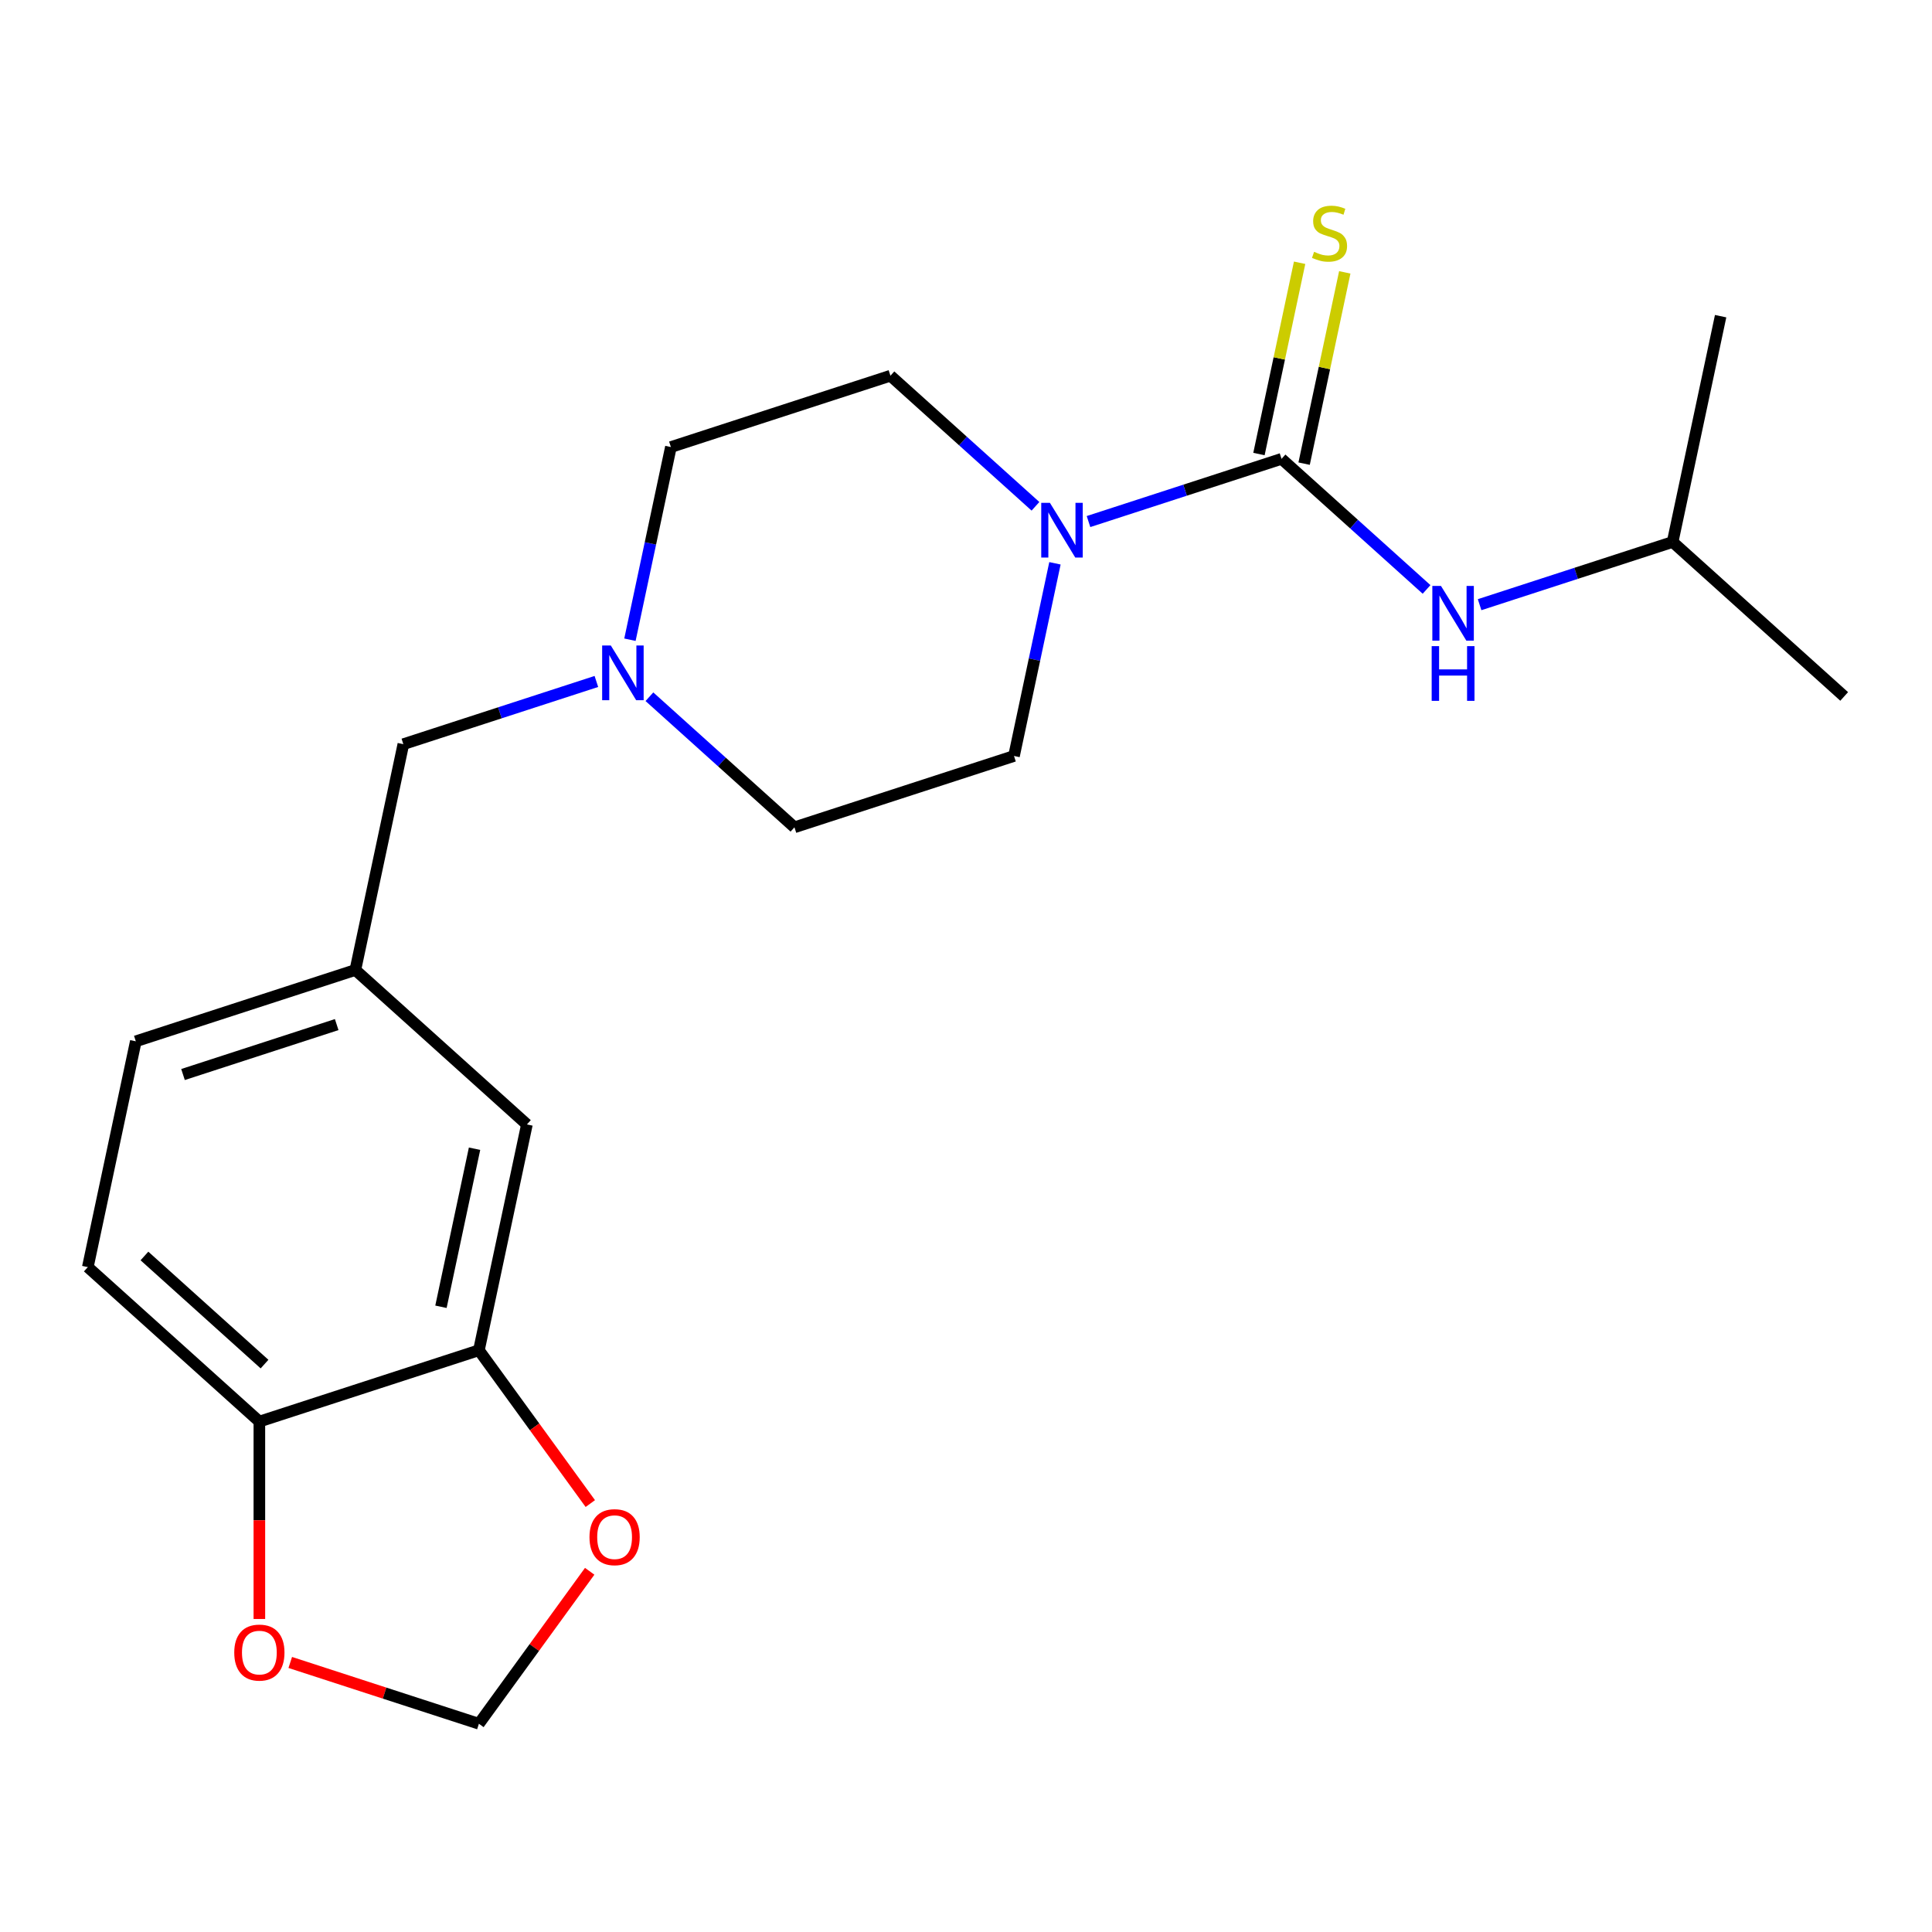 <?xml version='1.0' encoding='iso-8859-1'?>
<svg version='1.1' baseProfile='full'
              xmlns='http://www.w3.org/2000/svg'
                      xmlns:rdkit='http://www.rdkit.org/xml'
                      xmlns:xlink='http://www.w3.org/1999/xlink'
                  xml:space='preserve'
width='1000px' height='1000px' viewBox='0 0 1000 1000'>
<!-- END OF HEADER -->
<rect style='opacity:1.0;fill:#FFFFFF;stroke:none' width='1000' height='1000' x='0' y='0'> </rect>
<path class='bond-0' d='M 663.321,237.496 L 613.366,253.727' style='fill:none;fill-rule:evenodd;stroke:#000000;stroke-width:6px;stroke-linecap:butt;stroke-linejoin:miter;stroke-opacity:1' />
<path class='bond-0' d='M 613.366,253.727 L 563.411,269.958' style='fill:none;fill-rule:evenodd;stroke:#0000FF;stroke-width:6px;stroke-linecap:butt;stroke-linejoin:miter;stroke-opacity:1' />
<path class='bond-1' d='M 663.321,237.496 L 700.854,271.291' style='fill:none;fill-rule:evenodd;stroke:#000000;stroke-width:6px;stroke-linecap:butt;stroke-linejoin:miter;stroke-opacity:1' />
<path class='bond-1' d='M 700.854,271.291 L 738.388,305.087' style='fill:none;fill-rule:evenodd;stroke:#0000FF;stroke-width:6px;stroke-linecap:butt;stroke-linejoin:miter;stroke-opacity:1' />
<path class='bond-4' d='M 675.008,239.98 L 685.53,190.477' style='fill:none;fill-rule:evenodd;stroke:#000000;stroke-width:6px;stroke-linecap:butt;stroke-linejoin:miter;stroke-opacity:1' />
<path class='bond-4' d='M 685.53,190.477 L 696.053,140.974' style='fill:none;fill-rule:evenodd;stroke:#CCCC00;stroke-width:6px;stroke-linecap:butt;stroke-linejoin:miter;stroke-opacity:1' />
<path class='bond-4' d='M 651.633,235.012 L 662.156,185.509' style='fill:none;fill-rule:evenodd;stroke:#000000;stroke-width:6px;stroke-linecap:butt;stroke-linejoin:miter;stroke-opacity:1' />
<path class='bond-4' d='M 662.156,185.509 L 672.678,136.006' style='fill:none;fill-rule:evenodd;stroke:#CCCC00;stroke-width:6px;stroke-linecap:butt;stroke-linejoin:miter;stroke-opacity:1' />
<path class='bond-10' d='M 546.04,291.566 L 535.441,341.429' style='fill:none;fill-rule:evenodd;stroke:#0000FF;stroke-width:6px;stroke-linecap:butt;stroke-linejoin:miter;stroke-opacity:1' />
<path class='bond-10' d='M 535.441,341.429 L 524.842,391.292' style='fill:none;fill-rule:evenodd;stroke:#000000;stroke-width:6px;stroke-linecap:butt;stroke-linejoin:miter;stroke-opacity:1' />
<path class='bond-11' d='M 535.957,262.059 L 498.424,228.263' style='fill:none;fill-rule:evenodd;stroke:#0000FF;stroke-width:6px;stroke-linecap:butt;stroke-linejoin:miter;stroke-opacity:1' />
<path class='bond-11' d='M 498.424,228.263 L 460.89,194.468' style='fill:none;fill-rule:evenodd;stroke:#000000;stroke-width:6px;stroke-linecap:butt;stroke-linejoin:miter;stroke-opacity:1' />
<path class='bond-18' d='M 765.842,312.986 L 815.797,296.755' style='fill:none;fill-rule:evenodd;stroke:#0000FF;stroke-width:6px;stroke-linecap:butt;stroke-linejoin:miter;stroke-opacity:1' />
<path class='bond-18' d='M 815.797,296.755 L 865.751,280.524' style='fill:none;fill-rule:evenodd;stroke:#000000;stroke-width:6px;stroke-linecap:butt;stroke-linejoin:miter;stroke-opacity:1' />
<path class='bond-2' d='M 326.056,331.117 L 336.655,281.254' style='fill:none;fill-rule:evenodd;stroke:#0000FF;stroke-width:6px;stroke-linecap:butt;stroke-linejoin:miter;stroke-opacity:1' />
<path class='bond-2' d='M 336.655,281.254 L 347.254,231.391' style='fill:none;fill-rule:evenodd;stroke:#000000;stroke-width:6px;stroke-linecap:butt;stroke-linejoin:miter;stroke-opacity:1' />
<path class='bond-13' d='M 308.685,352.724 L 258.73,368.955' style='fill:none;fill-rule:evenodd;stroke:#0000FF;stroke-width:6px;stroke-linecap:butt;stroke-linejoin:miter;stroke-opacity:1' />
<path class='bond-13' d='M 258.73,368.955 L 208.775,385.187' style='fill:none;fill-rule:evenodd;stroke:#000000;stroke-width:6px;stroke-linecap:butt;stroke-linejoin:miter;stroke-opacity:1' />
<path class='bond-21' d='M 336.139,360.624 L 373.672,394.419' style='fill:none;fill-rule:evenodd;stroke:#0000FF;stroke-width:6px;stroke-linecap:butt;stroke-linejoin:miter;stroke-opacity:1' />
<path class='bond-21' d='M 373.672,394.419 L 411.206,428.215' style='fill:none;fill-rule:evenodd;stroke:#000000;stroke-width:6px;stroke-linecap:butt;stroke-linejoin:miter;stroke-opacity:1' />
<path class='bond-3' d='M 247.885,698.884 L 272.727,582.011' style='fill:none;fill-rule:evenodd;stroke:#000000;stroke-width:6px;stroke-linecap:butt;stroke-linejoin:miter;stroke-opacity:1' />
<path class='bond-3' d='M 228.237,676.385 L 245.626,594.573' style='fill:none;fill-rule:evenodd;stroke:#000000;stroke-width:6px;stroke-linecap:butt;stroke-linejoin:miter;stroke-opacity:1' />
<path class='bond-6' d='M 247.885,698.884 L 276.713,738.563' style='fill:none;fill-rule:evenodd;stroke:#000000;stroke-width:6px;stroke-linecap:butt;stroke-linejoin:miter;stroke-opacity:1' />
<path class='bond-6' d='M 276.713,738.563 L 305.542,778.242' style='fill:none;fill-rule:evenodd;stroke:#FF0000;stroke-width:6px;stroke-linecap:butt;stroke-linejoin:miter;stroke-opacity:1' />
<path class='bond-22' d='M 247.885,698.884 L 134.249,735.807' style='fill:none;fill-rule:evenodd;stroke:#000000;stroke-width:6px;stroke-linecap:butt;stroke-linejoin:miter;stroke-opacity:1' />
<path class='bond-5' d='M 134.249,735.807 L 45.455,655.856' style='fill:none;fill-rule:evenodd;stroke:#000000;stroke-width:6px;stroke-linecap:butt;stroke-linejoin:miter;stroke-opacity:1' />
<path class='bond-5' d='M 136.92,706.055 L 74.764,650.09' style='fill:none;fill-rule:evenodd;stroke:#000000;stroke-width:6px;stroke-linecap:butt;stroke-linejoin:miter;stroke-opacity:1' />
<path class='bond-7' d='M 134.249,735.807 L 134.249,786.895' style='fill:none;fill-rule:evenodd;stroke:#000000;stroke-width:6px;stroke-linecap:butt;stroke-linejoin:miter;stroke-opacity:1' />
<path class='bond-7' d='M 134.249,786.895 L 134.249,837.984' style='fill:none;fill-rule:evenodd;stroke:#FF0000;stroke-width:6px;stroke-linecap:butt;stroke-linejoin:miter;stroke-opacity:1' />
<path class='bond-8' d='M 305.222,813.296 L 276.554,852.755' style='fill:none;fill-rule:evenodd;stroke:#FF0000;stroke-width:6px;stroke-linecap:butt;stroke-linejoin:miter;stroke-opacity:1' />
<path class='bond-8' d='M 276.554,852.755 L 247.885,892.214' style='fill:none;fill-rule:evenodd;stroke:#000000;stroke-width:6px;stroke-linecap:butt;stroke-linejoin:miter;stroke-opacity:1' />
<path class='bond-23' d='M 150.236,860.486 L 199.06,876.35' style='fill:none;fill-rule:evenodd;stroke:#FF0000;stroke-width:6px;stroke-linecap:butt;stroke-linejoin:miter;stroke-opacity:1' />
<path class='bond-23' d='M 199.06,876.35 L 247.885,892.214' style='fill:none;fill-rule:evenodd;stroke:#000000;stroke-width:6px;stroke-linecap:butt;stroke-linejoin:miter;stroke-opacity:1' />
<path class='bond-9' d='M 272.727,582.011 L 183.933,502.06' style='fill:none;fill-rule:evenodd;stroke:#000000;stroke-width:6px;stroke-linecap:butt;stroke-linejoin:miter;stroke-opacity:1' />
<path class='bond-15' d='M 524.842,391.292 L 411.206,428.215' style='fill:none;fill-rule:evenodd;stroke:#000000;stroke-width:6px;stroke-linecap:butt;stroke-linejoin:miter;stroke-opacity:1' />
<path class='bond-16' d='M 460.89,194.468 L 347.254,231.391' style='fill:none;fill-rule:evenodd;stroke:#000000;stroke-width:6px;stroke-linecap:butt;stroke-linejoin:miter;stroke-opacity:1' />
<path class='bond-12' d='M 183.933,502.06 L 208.775,385.187' style='fill:none;fill-rule:evenodd;stroke:#000000;stroke-width:6px;stroke-linecap:butt;stroke-linejoin:miter;stroke-opacity:1' />
<path class='bond-17' d='M 183.933,502.06 L 70.297,538.983' style='fill:none;fill-rule:evenodd;stroke:#000000;stroke-width:6px;stroke-linecap:butt;stroke-linejoin:miter;stroke-opacity:1' />
<path class='bond-17' d='M 174.272,530.326 L 94.727,556.172' style='fill:none;fill-rule:evenodd;stroke:#000000;stroke-width:6px;stroke-linecap:butt;stroke-linejoin:miter;stroke-opacity:1' />
<path class='bond-14' d='M 45.455,655.856 L 70.297,538.983' style='fill:none;fill-rule:evenodd;stroke:#000000;stroke-width:6px;stroke-linecap:butt;stroke-linejoin:miter;stroke-opacity:1' />
<path class='bond-19' d='M 865.751,280.524 L 954.545,360.475' style='fill:none;fill-rule:evenodd;stroke:#000000;stroke-width:6px;stroke-linecap:butt;stroke-linejoin:miter;stroke-opacity:1' />
<path class='bond-20' d='M 865.751,280.524 L 890.593,163.651' style='fill:none;fill-rule:evenodd;stroke:#000000;stroke-width:6px;stroke-linecap:butt;stroke-linejoin:miter;stroke-opacity:1' />
<path  class='atom-1' d='M 543.424 260.259
L 552.704 275.259
Q 553.624 276.739, 555.104 279.419
Q 556.584 282.099, 556.664 282.259
L 556.664 260.259
L 560.424 260.259
L 560.424 288.579
L 556.544 288.579
L 546.584 272.179
Q 545.424 270.259, 544.184 268.059
Q 542.984 265.859, 542.624 265.179
L 542.624 288.579
L 538.944 288.579
L 538.944 260.259
L 543.424 260.259
' fill='#0000FF'/>
<path  class='atom-2' d='M 745.855 303.287
L 755.135 318.287
Q 756.055 319.767, 757.535 322.447
Q 759.015 325.127, 759.095 325.287
L 759.095 303.287
L 762.855 303.287
L 762.855 331.607
L 758.975 331.607
L 749.015 315.207
Q 747.855 313.287, 746.615 311.087
Q 745.415 308.887, 745.055 308.207
L 745.055 331.607
L 741.375 331.607
L 741.375 303.287
L 745.855 303.287
' fill='#0000FF'/>
<path  class='atom-2' d='M 741.035 334.439
L 744.875 334.439
L 744.875 346.479
L 759.355 346.479
L 759.355 334.439
L 763.195 334.439
L 763.195 362.759
L 759.355 362.759
L 759.355 349.679
L 744.875 349.679
L 744.875 362.759
L 741.035 362.759
L 741.035 334.439
' fill='#0000FF'/>
<path  class='atom-3' d='M 316.152 334.104
L 325.432 349.104
Q 326.352 350.584, 327.832 353.264
Q 329.312 355.944, 329.392 356.104
L 329.392 334.104
L 333.152 334.104
L 333.152 362.424
L 329.272 362.424
L 319.312 346.024
Q 318.152 344.104, 316.912 341.904
Q 315.712 339.704, 315.352 339.024
L 315.352 362.424
L 311.672 362.424
L 311.672 334.104
L 316.152 334.104
' fill='#0000FF'/>
<path  class='atom-5' d='M 680.163 130.343
Q 680.483 130.463, 681.803 131.023
Q 683.123 131.583, 684.563 131.943
Q 686.043 132.263, 687.483 132.263
Q 690.163 132.263, 691.723 130.983
Q 693.283 129.663, 693.283 127.383
Q 693.283 125.823, 692.483 124.863
Q 691.723 123.903, 690.523 123.383
Q 689.323 122.863, 687.323 122.263
Q 684.803 121.503, 683.283 120.783
Q 681.803 120.063, 680.723 118.543
Q 679.683 117.023, 679.683 114.463
Q 679.683 110.903, 682.083 108.703
Q 684.523 106.503, 689.323 106.503
Q 692.603 106.503, 696.323 108.063
L 695.403 111.143
Q 692.003 109.743, 689.443 109.743
Q 686.683 109.743, 685.163 110.903
Q 683.643 112.023, 683.683 113.983
Q 683.683 115.503, 684.443 116.423
Q 685.243 117.343, 686.363 117.863
Q 687.523 118.383, 689.443 118.983
Q 692.003 119.783, 693.523 120.583
Q 695.043 121.383, 696.123 123.023
Q 697.243 124.623, 697.243 127.383
Q 697.243 131.303, 694.603 133.423
Q 692.003 135.503, 687.643 135.503
Q 685.123 135.503, 683.203 134.943
Q 681.323 134.423, 679.083 133.503
L 680.163 130.343
' fill='#CCCC00'/>
<path  class='atom-7' d='M 305.116 795.629
Q 305.116 788.829, 308.476 785.029
Q 311.836 781.229, 318.116 781.229
Q 324.396 781.229, 327.756 785.029
Q 331.116 788.829, 331.116 795.629
Q 331.116 802.509, 327.716 806.429
Q 324.316 810.309, 318.116 810.309
Q 311.876 810.309, 308.476 806.429
Q 305.116 802.549, 305.116 795.629
M 318.116 807.109
Q 322.436 807.109, 324.756 804.229
Q 327.116 801.309, 327.116 795.629
Q 327.116 790.069, 324.756 787.269
Q 322.436 784.429, 318.116 784.429
Q 313.796 784.429, 311.436 787.229
Q 309.116 790.029, 309.116 795.629
Q 309.116 801.349, 311.436 804.229
Q 313.796 807.109, 318.116 807.109
' fill='#FF0000'/>
<path  class='atom-8' d='M 121.249 855.371
Q 121.249 848.571, 124.609 844.771
Q 127.969 840.971, 134.249 840.971
Q 140.529 840.971, 143.889 844.771
Q 147.249 848.571, 147.249 855.371
Q 147.249 862.251, 143.849 866.171
Q 140.449 870.051, 134.249 870.051
Q 128.009 870.051, 124.609 866.171
Q 121.249 862.291, 121.249 855.371
M 134.249 866.851
Q 138.569 866.851, 140.889 863.971
Q 143.249 861.051, 143.249 855.371
Q 143.249 849.811, 140.889 847.011
Q 138.569 844.171, 134.249 844.171
Q 129.929 844.171, 127.569 846.971
Q 125.249 849.771, 125.249 855.371
Q 125.249 861.091, 127.569 863.971
Q 129.929 866.851, 134.249 866.851
' fill='#FF0000'/>
</svg>
